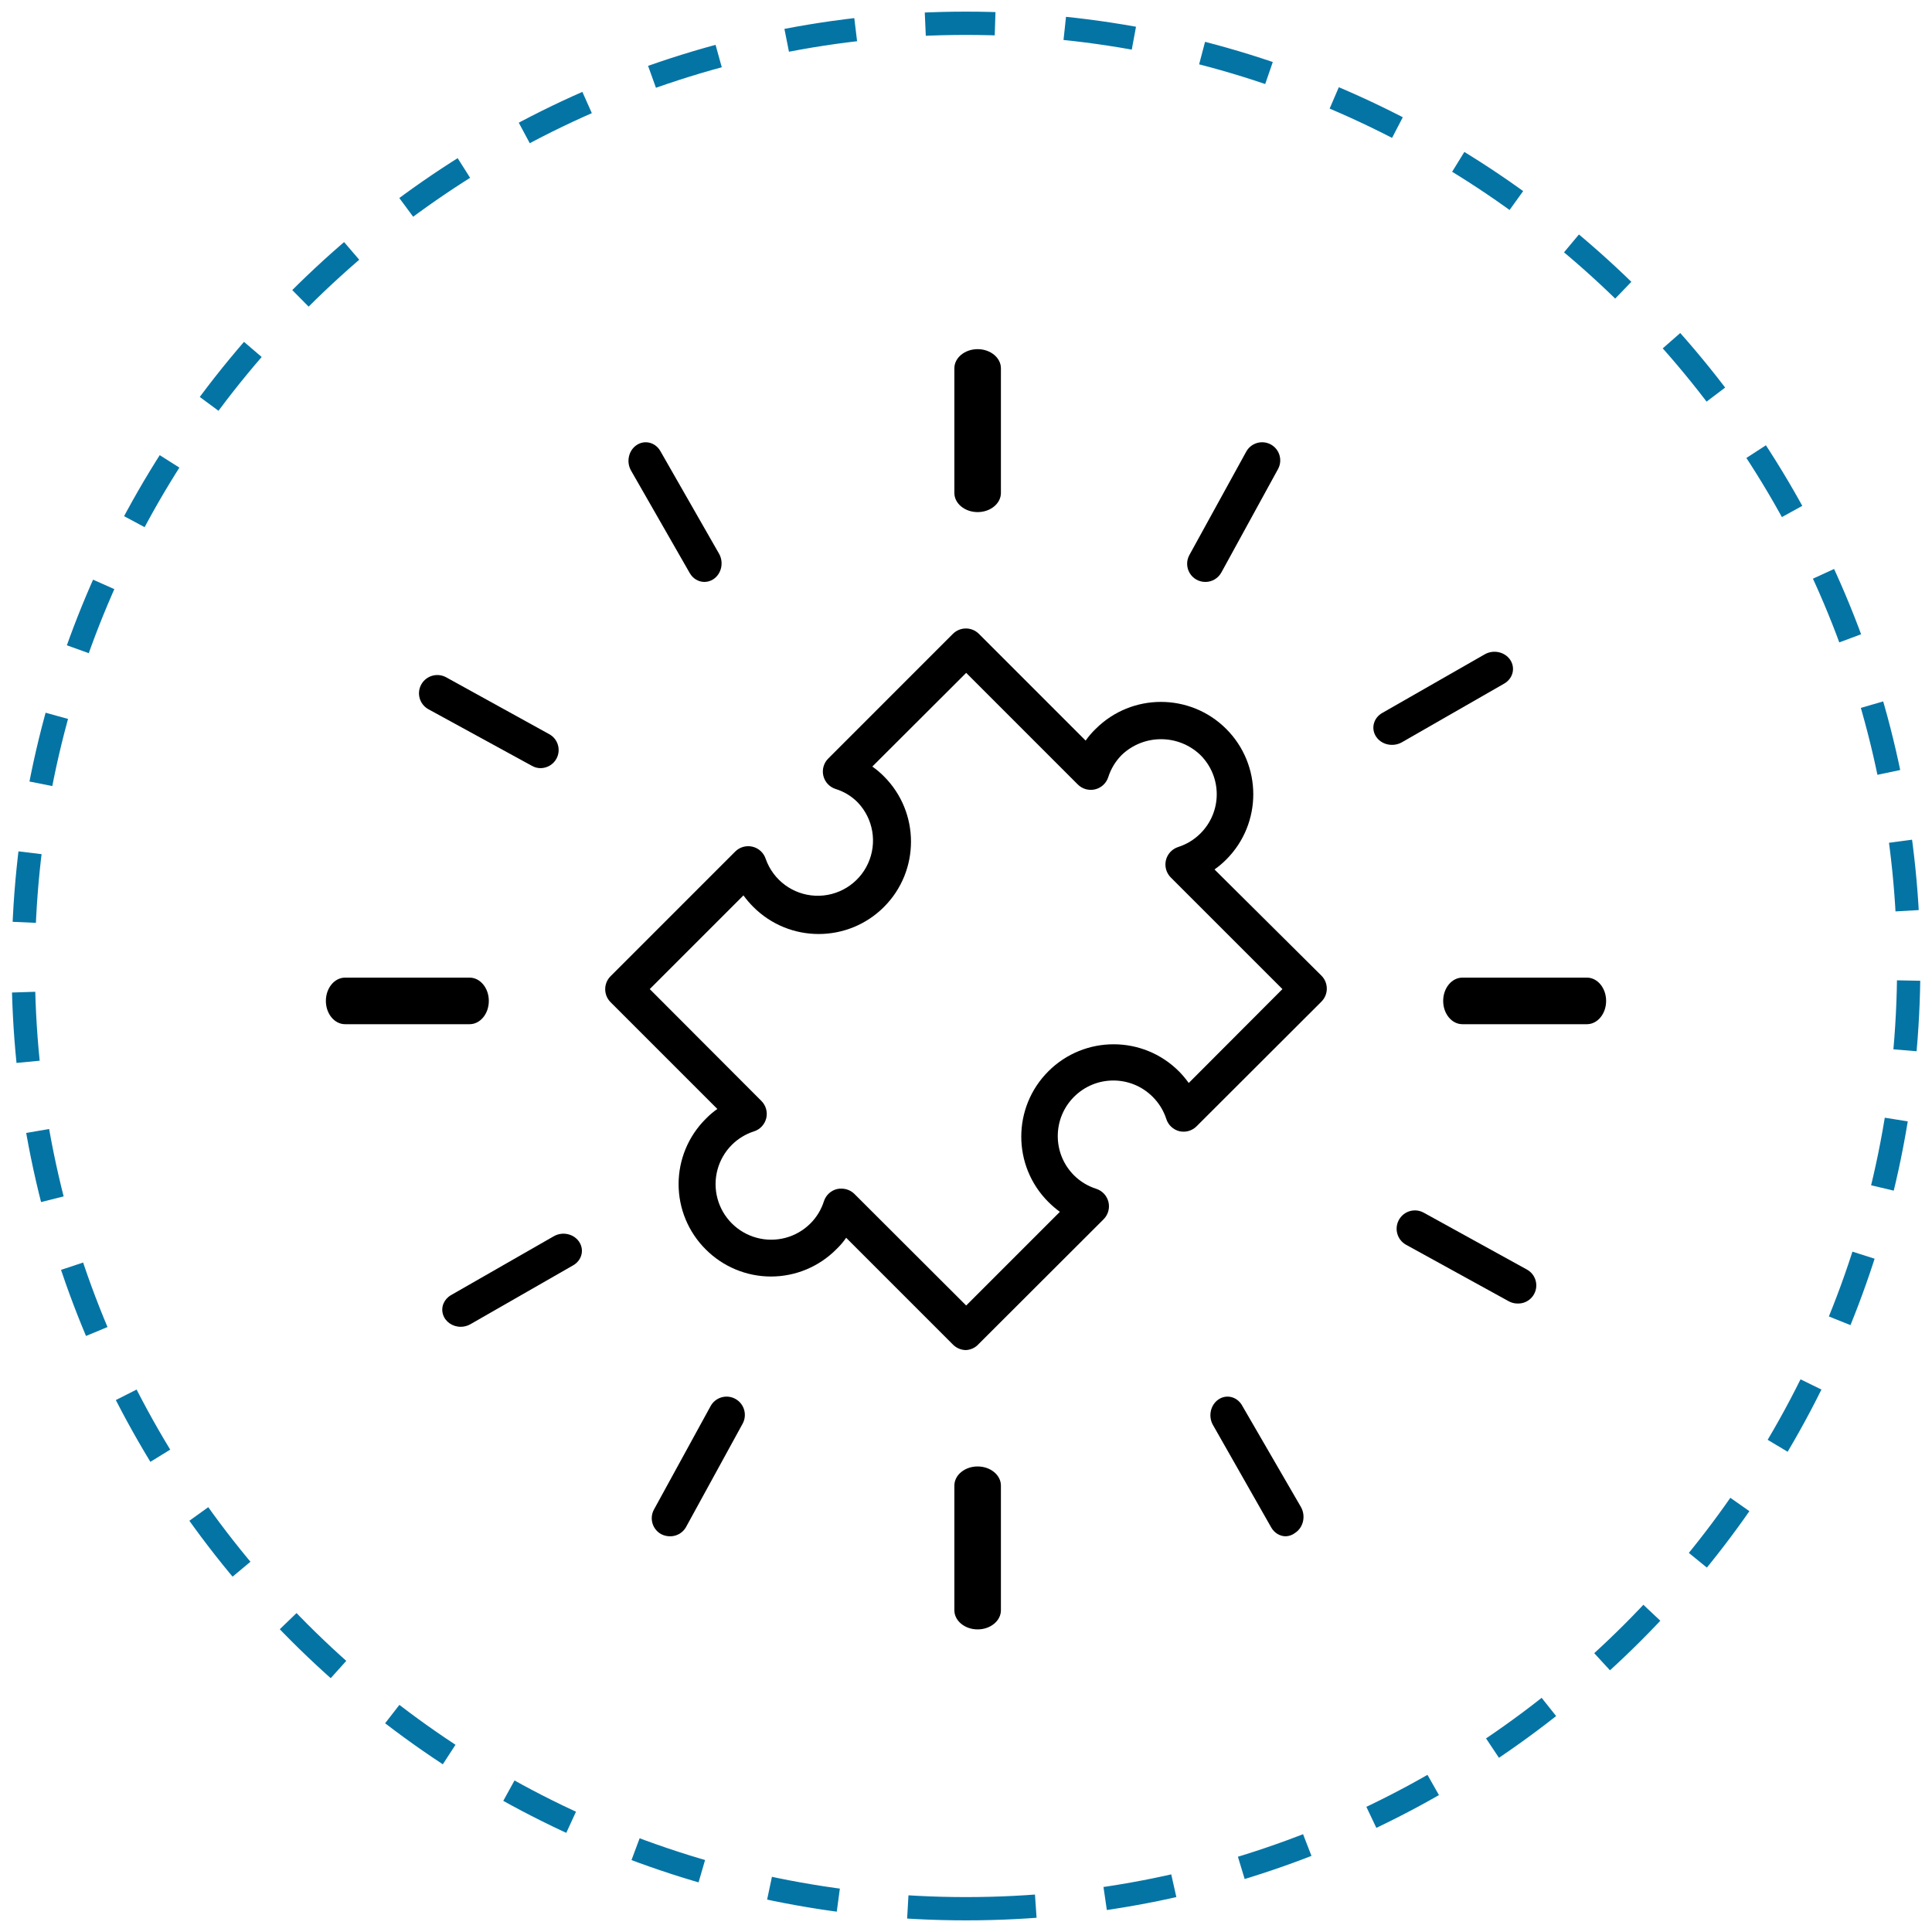 <svg width="83" height="83" viewBox="0 0 83 83" fill="none" xmlns="http://www.w3.org/2000/svg">
<g id="App dev">
<g id="Group 16">
<path id="Oval" d="M41.5 82C63.867 82 82 63.867 82 41.5C82 19.133 63.867 1 41.5 1C19.133 1 1 19.133 1 41.5C1 63.867 19.133 82 41.5 82Z" stroke="#0474A5" stroke-dasharray="3"/>
<g id="noun_solution_1938692">
<path id="Shape" fill-rule="evenodd" clip-rule="evenodd" d="M40.938 57.763C41.087 57.914 41.289 57.999 41.5 58C41.713 57.989 41.913 57.892 42.053 57.731L47.407 52.385C47.603 52.192 47.684 51.91 47.621 51.642C47.557 51.374 47.36 51.159 47.099 51.073C46.738 50.959 46.41 50.761 46.142 50.495C45.209 49.563 45.209 48.051 46.142 47.119C47.074 46.186 48.586 46.186 49.519 47.119C49.786 47.384 49.987 47.709 50.104 48.068C50.186 48.33 50.399 48.53 50.665 48.597C50.933 48.66 51.215 48.58 51.408 48.384L56.77 43.03C57.077 42.722 57.077 42.224 56.77 41.915L52.176 37.352C52.357 37.225 52.526 37.082 52.682 36.925C54.23 35.375 54.228 32.863 52.678 31.314C51.127 29.766 48.615 29.768 47.067 31.318C46.908 31.47 46.765 31.637 46.64 31.817L42.053 27.23C41.745 26.923 41.247 26.923 40.938 27.23L35.585 32.584C35.389 32.777 35.308 33.059 35.371 33.327C35.436 33.597 35.637 33.813 35.901 33.896C36.261 34.007 36.587 34.205 36.85 34.474C37.518 35.174 37.693 36.21 37.293 37.092C36.893 37.973 35.997 38.522 35.03 38.481C34.063 38.439 33.219 37.814 32.896 36.901C32.812 36.639 32.597 36.439 32.329 36.375C32.061 36.31 31.778 36.39 31.584 36.585L26.23 41.939C25.923 42.247 25.923 42.745 26.23 43.054L30.817 47.641C30.638 47.768 30.471 47.91 30.318 48.068C29.572 48.81 29.153 49.819 29.153 50.871C29.153 51.923 29.572 52.932 30.318 53.674C31.06 54.42 32.069 54.84 33.122 54.84C34.174 54.84 35.183 54.42 35.925 53.674C36.084 53.523 36.227 53.356 36.352 53.176L40.938 57.763ZM36.708 51.294C36.561 51.148 36.362 51.066 36.154 51.065C36.091 51.062 36.027 51.068 35.965 51.081C35.695 51.145 35.479 51.346 35.395 51.61C35.281 51.968 35.083 52.293 34.818 52.559C34.215 53.163 33.336 53.398 32.512 53.177C31.688 52.956 31.044 52.313 30.823 51.489C30.602 50.665 30.838 49.786 31.441 49.183C31.707 48.918 32.033 48.72 32.39 48.605C32.654 48.522 32.855 48.305 32.92 48.036C32.983 47.768 32.902 47.486 32.706 47.293L27.914 42.492L31.939 38.467C32.069 38.644 32.211 38.811 32.366 38.965C33.917 40.514 36.429 40.512 37.977 38.962C39.525 37.411 39.523 34.899 37.973 33.351C37.82 33.197 37.653 33.056 37.475 32.932L41.508 28.907L46.3 33.699C46.494 33.895 46.775 33.975 47.043 33.912C47.313 33.848 47.529 33.647 47.613 33.382C47.727 33.025 47.925 32.7 48.19 32.433C49.135 31.531 50.622 31.531 51.567 32.433C52.018 32.879 52.272 33.487 52.272 34.122C52.272 34.756 52.018 35.364 51.567 35.81C51.3 36.075 50.975 36.273 50.618 36.387C50.354 36.471 50.153 36.687 50.088 36.957C50.025 37.225 50.106 37.507 50.301 37.7L55.094 42.492L51.069 46.526C50.942 46.349 50.802 46.182 50.649 46.027C49.101 44.477 46.589 44.475 45.039 46.023C43.488 47.572 43.487 50.084 45.035 51.634C45.19 51.789 45.356 51.932 45.533 52.061L41.508 56.086L36.708 51.294Z" fill="black"/>
<path id="Path" d="M42 22C41.448 22 41 21.631 41 21.177V15.823C41 15.369 41.448 15 42 15C42.552 15 43 15.369 43 15.823V21.177C43 21.631 42.552 22 42 22Z" fill="black"/>
<path id="Path_2" d="M42 70C41.448 70 41 69.631 41 69.177V63.824C41 63.369 41.448 63 42 63C42.552 63 43 63.369 43 63.824V69.177C43 69.631 42.552 70 42 70Z" fill="black"/>
<path id="Path_3" d="M68.177 44H62.824C62.369 44 62 43.552 62 43C62 42.448 62.369 42 62.824 42H68.177C68.631 42 69 42.448 69 43C69 43.552 68.631 44 68.177 44Z" fill="black"/>
<path id="Path_4" d="M20.177 44H14.823C14.369 44 14 43.552 14 43C14 42.448 14.369 42 14.823 42H20.177C20.631 42 21 42.448 21 43C21 43.552 20.631 44 20.177 44Z" fill="black"/>
<path id="Path_5" d="M23.224 33C23.092 33 22.963 32.965 22.849 32.899L18.397 30.465C18.019 30.25 17.888 29.771 18.104 29.395C18.32 29.019 18.8 28.889 19.178 29.103L23.591 31.538C23.774 31.637 23.91 31.803 23.968 32.002C24.027 32.2 24.004 32.414 23.904 32.596C23.768 32.843 23.508 32.998 23.224 33Z" fill="black"/>
<path id="Path_6" d="M65.196 56C65.066 56.001 64.938 55.968 64.824 55.907L60.398 53.472C60.02 53.257 59.888 52.776 60.103 52.398C60.317 52.02 60.797 51.888 61.174 52.103L65.592 54.538C65.906 54.707 66.064 55.069 65.976 55.415C65.888 55.76 65.576 56.002 65.22 56H65.196Z" fill="black"/>
<path id="Path_7" d="M51.783 25C51.507 25.001 51.251 24.856 51.11 24.619C50.969 24.382 50.963 24.088 51.096 23.846L53.539 19.402C53.639 19.221 53.808 19.087 54.007 19.03C54.206 18.973 54.42 18.997 54.601 19.098C54.974 19.306 55.109 19.776 54.905 20.151L52.47 24.595C52.332 24.845 52.069 25.001 51.783 25Z" fill="black"/>
<path id="Path_8" d="M28.783 66C28.65 66 28.519 65.968 28.401 65.906C28.221 65.806 28.087 65.638 28.03 65.439C27.973 65.24 27.997 65.026 28.098 64.845L30.534 60.396C30.749 60.019 31.228 59.888 31.605 60.104C31.981 60.319 32.111 60.8 31.896 61.177L29.46 65.625C29.317 65.862 29.059 66.004 28.783 66V66Z" fill="black"/>
<path id="Path_9" d="M30.259 25C30.003 24.999 29.765 24.854 29.631 24.618L27.112 20.22C26.896 19.846 27.002 19.354 27.349 19.121C27.695 18.888 28.152 19.002 28.368 19.376L30.887 23.781C30.992 23.961 31.025 24.177 30.981 24.384C30.936 24.59 30.818 24.769 30.651 24.881C30.534 24.959 30.398 25 30.259 25Z" fill="black"/>
<path id="Path_10" d="M55.235 66C54.98 65.999 54.743 65.853 54.61 65.616L52.094 61.191C51.901 60.817 52.014 60.345 52.349 60.12C52.684 59.894 53.123 59.996 53.344 60.351L55.89 64.744C55.993 64.925 56.025 65.144 55.98 65.351C55.934 65.558 55.815 65.737 55.647 65.848C55.527 65.943 55.383 65.996 55.235 66Z" fill="black"/>
<path id="Path_11" d="M59.799 32C59.524 32.001 59.267 31.869 59.121 31.652C59.009 31.486 58.973 31.284 59.021 31.093C59.069 30.901 59.197 30.735 59.377 30.632L63.786 28.11C64.159 27.897 64.646 28.003 64.879 28.346C64.991 28.513 65.027 28.714 64.979 28.906C64.931 29.097 64.803 29.263 64.623 29.367L60.214 31.896C60.089 31.965 59.945 32.001 59.799 32Z" fill="black"/>
<path id="Path_12" d="M19.796 57C19.441 57.001 19.128 56.784 19.031 56.468C18.933 56.151 19.074 55.814 19.375 55.64L23.761 53.127C24.003 52.975 24.314 52.958 24.573 53.083C24.831 53.208 24.995 53.454 25 53.724C25.004 53.994 24.849 54.244 24.594 54.376L20.208 56.89C20.084 56.961 19.942 56.999 19.796 57V57Z" fill="black"/>
</g>
</g>
</g>
</svg>
